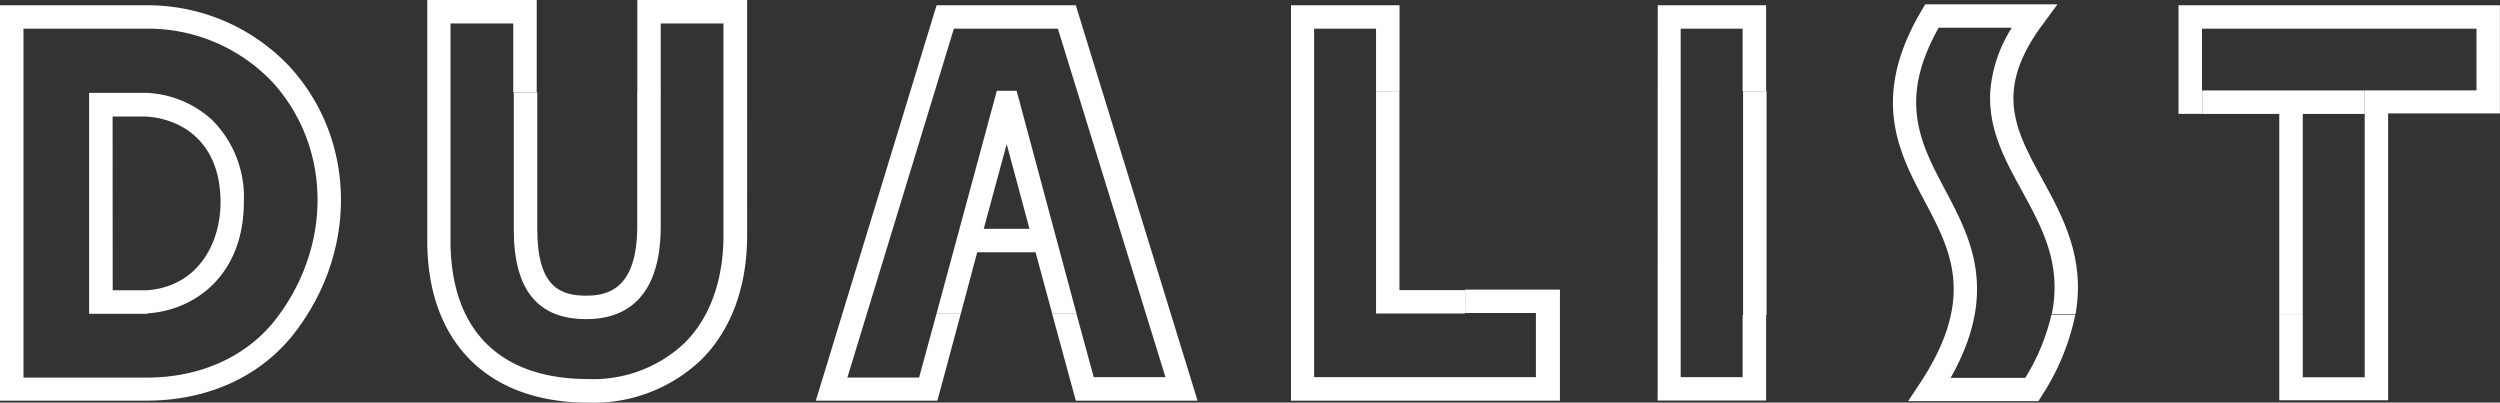 <svg xmlns="http://www.w3.org/2000/svg" viewBox="0 0 278.86 44.91"><rect x="0" y="0" width="278.86" height="44.91" fill="#333333" stroke="none"/><defs><style>.cls-1{fill:#fff;}</style></defs><title>Asset 3</title><g id="Layer_2" data-name="Layer 2"><g id="Layer_1-2" data-name="Layer 1"><path class="cls-1" d="M71.09,10.3H73.7V2.62h7V26.22c0,5.06-1.51,9.23-4.36,12.06a14.84,14.84,0,0,1-10.76,4h-.13c-9.8-.06-15.2-5.55-15.2-15.45V2.62h7V10.3h2.62V0H47.66V26.85c0,11.24,6.66,18,17.8,18.06h.15a17.4,17.4,0,0,0,12.6-4.77c3.36-3.34,5.13-8.15,5.13-13.92V0H71.09ZM104.47.59,91,44.69h13.56L107.17,35h-2.71l-1.94,7.11h-8L106.4,3.2H118l12,38.87h-8L120.07,35h-2.71L120,44.69h13.58L120,.59ZM16.1.59H0v44.1H16.35c6.61,0,12.33-2.51,16.12-7.07,7.46-9.19,7.41-21.86-.11-30.13A21.75,21.75,0,0,0,16.1.59ZM30.45,36c-3.28,3.94-8.29,6.12-14.1,6.12H2.62V3.2H16.1a19.13,19.13,0,0,1,14.33,6h0C37.08,16.55,37.08,27.79,30.45,36ZM243,.59V12.7h2.62V3.2h30.62v6.88H263.77v32h-6.91v-7h-2.62v9.57h12.14v-32h12.47V.59ZM225.9,42.15h-8.32c5.42-9.59,2.23-15.6-.6-20.95-1.43-2.69-2.77-5.23-3.14-8.18-.4-3.13.37-6.3,2.41-9.93h8.16A15.38,15.38,0,0,0,222,10.26h2.61c.17-2.26,1.13-4.73,3.35-7.68L229.5.48H214.75l-.38.64c-5.8,9.78-2.56,15.91.31,21.31,2.95,5.56,5.73,10.81-.51,20.31l-1.33,2h14.54l.38-.62a25.91,25.91,0,0,0,3.72-9h-2.66A23.21,23.21,0,0,1,225.9,42.15Zm-62.48-7.24h7.9v7.16H146.58V3.2h6.91v7h2.62V.59H144v44.1h30V32.3H163.43Zm21.48,9.77H197V35.14h-2.62v6.93h-6.91V3.2h6.91v7H197V.59H184.91Z"/><polygon class="cls-1" points="263.77 10.09 245.64 10.09 245.64 12.71 254.24 12.71 254.24 35.12 256.86 35.12 256.86 12.71 263.77 12.71 263.77 10.09"/><path class="cls-1" d="M222,10.26c-.24,4.15,1.66,7.62,3.52,11,2.3,4.19,4.5,8.22,3.34,13.8h2.65c1.11-6.26-1.4-10.86-3.7-15.06-1.84-3.36-3.45-6.3-3.2-9.75Z"/><path class="cls-1" d="M16.45,35H9.94V10.36h6.42a11.55,11.55,0,0,1,7.28,3,12.16,12.16,0,0,1,3.56,9.16c0,8.1-5.38,12.08-10.72,12.43Zm-3.88-2.62h3.8c5.68-.4,8.23-5.21,8.23-9.82,0-6.69-4.3-9.33-8.34-9.56H12.56Z"/><polygon class="cls-1" points="163.43 34.97 153.49 34.97 153.49 10.18 156.1 10.18 156.1 32.36 163.43 32.36 163.43 34.97"/><path class="cls-1" d="M65.41,35.6c-5.45,0-8.1-3.28-8.1-10V10.3h2.62V25.57c0,6.52,2.64,7.41,5.48,7.41,2.44,0,5.67-.8,5.67-7.73v-15H73.7v15C73.7,33.81,69.19,35.6,65.41,35.6Z"/><path class="cls-1" d="M113.4,10.13h-2.21L104.46,35h2.71L109,28.14h6.51L117.37,35h2.71Zm-3.67,15.39,2.56-9.45,2.54,9.45Z"/><rect class="cls-1" x="194.43" y="10.18" width="2.62" height="24.96"/></g></g></svg>
